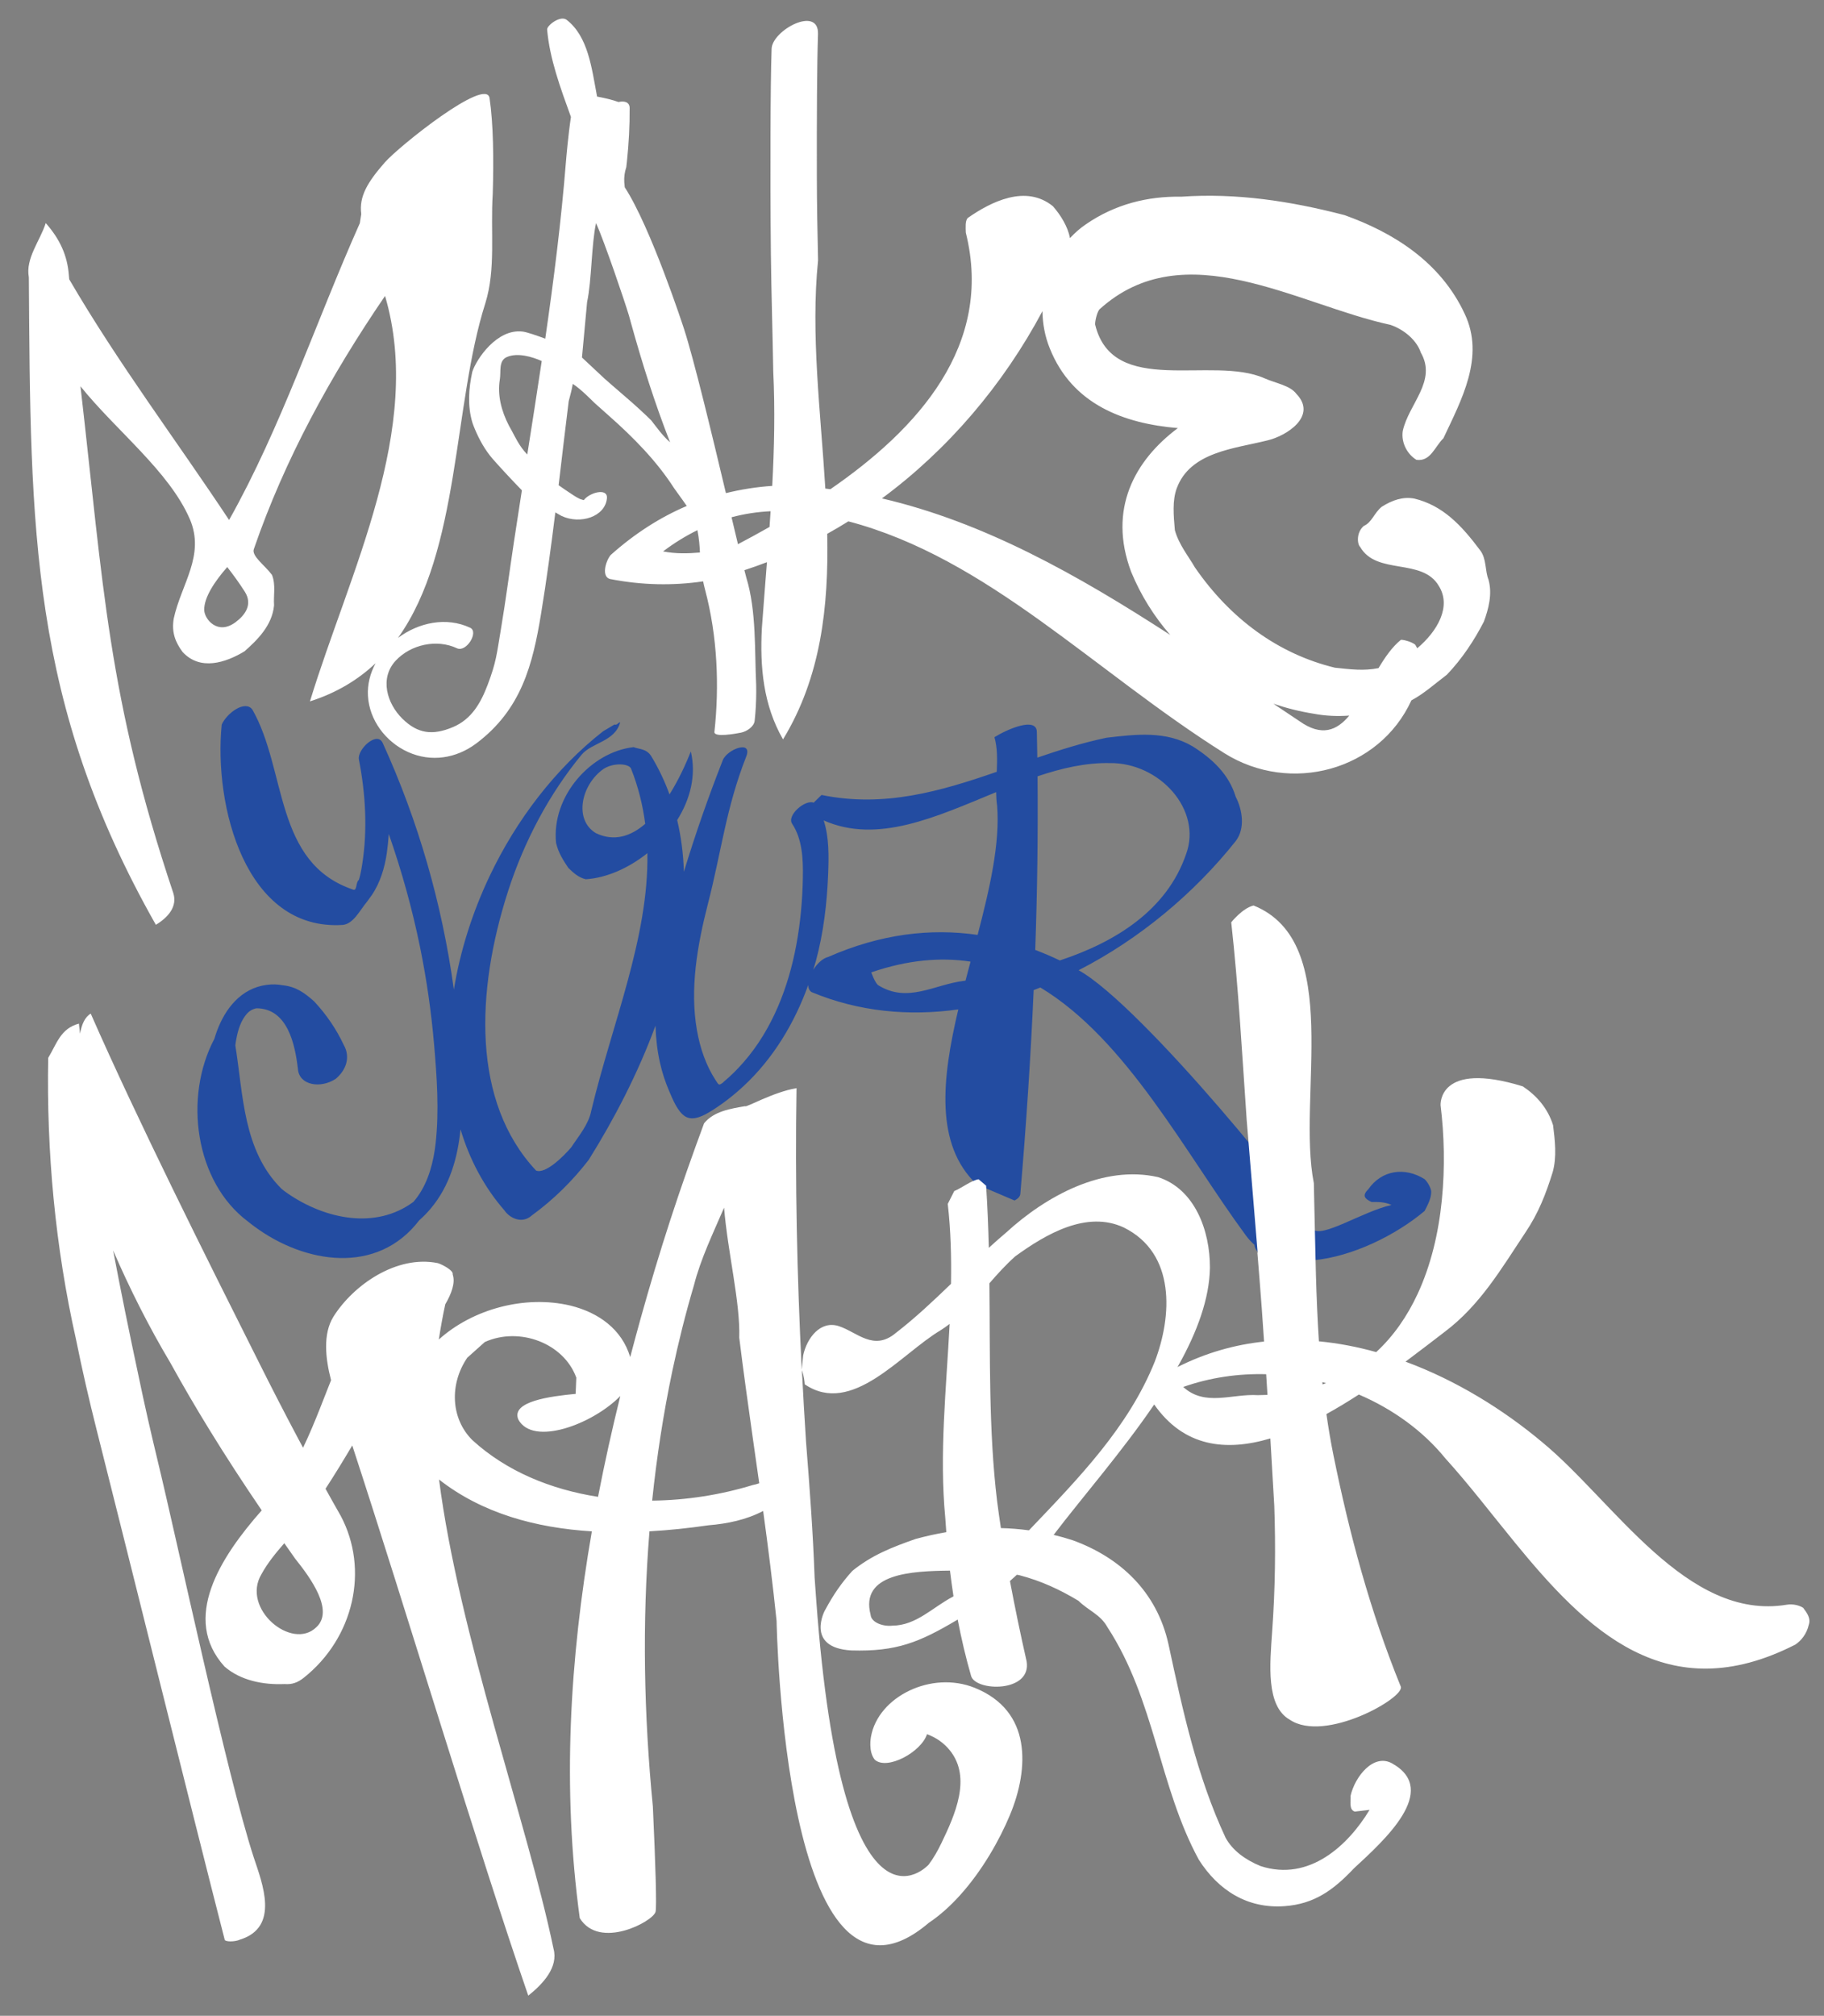 <?xml version="1.0" encoding="utf-8"?>
<!-- Generator: Adobe Illustrator 24.2.1, SVG Export Plug-In . SVG Version: 6.00 Build 0)  -->
<svg version="1.1" id="Layer_1" xmlns="http://www.w3.org/2000/svg" xmlns:xlink="http://www.w3.org/1999/xlink" x="0px" y="0px"
	 viewBox="0 0 554 612" style="enable-background:new 0 0 554 612;" xml:space="preserve">
<rect x="0" y="0" width="554" height="612" fill="#808080" stroke="none"/>
<style type="text/css">
	.st0{fill:#FFFFFF;}
	.st1{fill:none;}
	.st2{fill:#234CA1;}
</style>
<path class="st0" d="M52.64,271.16c-19.97-59.66-21.19-93.22-28.2-153.88c10.95,13.59,26.89,25.75,33.22,40.33
	c4.71,11.03-2.63,19.74-4.89,30.18c-0.71,4.17,0.49,7.18,2.67,10.13c5.35,5.84,13.11,3.28,18.83-0.18c3.74-3.33,8.4-7.75,8.97-13.97
	c-0.21-3.08,0.57-6.22-0.63-9.23c-2.18-2.95-6.34-5.77-5.49-7.89c9.35-27.18,23.33-52.64,39.83-76.8
	c11.89,40.32-10.87,83.98-22.81,123.09c8.13-2.59,14.63-6.58,19.93-11.57c-1.63,3.03-2.52,6.41-2.31,9.93
	c0.42,7.3,5.34,13.91,12.11,16.99c7.05,3.21,14.71,1.98,20.8-2.59c13.75-10.33,17.14-24.03,19.66-39.33
	c1.69-10.29,3.07-20.54,4.34-30.8c1,0.58,1.73,0.99,1.87,1.06c5.65,2.68,13.28,0.28,13.8-5.35c0.31-3.29-5.31-1.75-7.04,0.57
	c-0.42-0.14-0.99-0.29-1.13-0.35c-1.13-0.52-2.17-1.24-3.19-1.92c-0.52-0.35-1.04-0.7-1.56-1.05c-0.52-0.35-1.03-0.71-1.54-1.07
	c-0.07-0.05-0.14-0.1-0.21-0.15c1.01-8.47,1.99-16.97,3.06-25.5c0.54-1.92,0.97-3.72,1.24-5.26c2.55,1.61,6.16,5.39,6.64,5.81
	c1.44,1.28,2.86,2.56,4.26,3.8c7.58,6.68,14.59,13.85,19.85,22.02c0.52,0.8,1.92,2.6,3.87,5.43c-7.99,3.41-15.74,8.3-23.15,14.93
	c-1.52,1.91-2.8,6.51-0.2,7.24c9.84,1.93,19.27,2.05,28.32,0.72c0.17,0.82,0.36,1.67,0.61,2.61c3.73,14.07,4.35,29.12,2.82,43.09
	c-0.2,1.79,6.57,0.53,8.04,0.24c1.85-0.37,3.99-1.85,4.18-3.61c0.32-2.91,0.47-5.83,0.48-8.76c0-0.73,0-1.46-0.02-2.2
	c-0.5-9.98,0.13-22.38-3-32.52c-0.19-0.74-0.38-1.48-0.57-2.21c0-0.01-0.01-0.02-0.01-0.03c2.3-0.76,4.59-1.55,6.85-2.43
	c-0.51,6.61-1.05,13.25-1.53,19.94c-0.64,11.78,0.41,23.44,6.42,33.86c11.52-18.93,13.89-40.27,13.42-62.41
	c2.17-1.21,4.32-2.47,6.43-3.79c42.31,11.15,74.54,45.45,114.21,70.4c20.02,12.56,46.99,5.31,56.79-16.04
	c3.86-2.07,6.93-4.89,10.77-7.79c4.64-4.84,8.36-10.51,11.25-16.13c1.36-3.71,2.64-8.31,1.4-12.74c-1.08-2.63-0.56-6.28-2.49-8.85
	c-5.77-7.72-11.38-13.65-20.03-15.76c-3.44-0.66-6.73,0.47-9.93,2.5c-2.36,1.97-2.96,4.72-5.4,5.79c-2.36,1.97-2.04,5.56-1.12,6.4
	c5.01,8.68,18.9,3.2,23.91,11.88c3.85,6.19-0.41,13.68-6.58,18.87c-0.2-0.35-0.4-0.71-0.6-1.06c-0.92-0.84-3.52-1.56-4.36-1.5
	c-2.6,2.09-4.78,5.21-6.8,8.59c-4.51,0.91-8.54,0.37-13.28-0.13c-17.3-4.21-31.8-14.94-42.49-30.44c-2-3.47-4.85-6.88-6.09-11.31
	c-0.4-4.49-0.8-8.97,0.56-12.68c4.08-11.12,17.53-12.05,27.46-14.55c5.81-1.31,15.41-7.39,8.88-14.16
	c-1.92-2.57-6.21-3.18-9.73-4.74c-15.86-7.02-46,5.91-51.38-16.28c-0.08-0.9,0.52-3.65,1.28-4.6c25.82-23.46,59.94-1.47,88.41,4.68
	c4.37,1.5,8.05,4.86,9.21,8.39c5.01,8.68-3.68,15.6-5.48,23.85c-0.52,3.65,1.48,7.12,4.17,8.74c4.28,0.6,5.56-4,8.18-6.54
	c5.42-11.56,12.71-24.7,6.46-37.81c-7.33-15.74-21.67-24.67-36.53-29.96c-16.46-4.27-32.76-6.75-49.57-5.58
	c-10.17-0.19-20.1,2.3-28.87,8.33c-1.82,1.22-3.44,2.66-4.9,4.24c-0.64-3.41-2.77-6.94-5.2-9.69c-8.21-6.65-18.74-1.4-25.9,3.61
	c-0.76,0.96-0.6,2.75-0.55,4.41c8.58,34.31-14.74,59.72-41.12,77.9c-0.51-0.07-1.03-0.13-1.54-0.19c-1.42-23.2-4.48-46.9-2.21-69.29
	c-0.2-8.53-0.35-17.05-0.37-25.57c-0.03-18.35,0.04-33.73,0.35-43.11c0.29-8.79-13.91-1.2-14.09,4.46
	c-0.21,6.25-0.3,15.17-0.34,25.87c-0.04,10.7-0.02,23.17,0.12,36.38c0.14,11.99,0.52,23.83,0.72,35.73
	c0.56,11.64,0.31,23.18-0.31,34.72c-4.76,0.31-9.45,1.06-14.07,2.19c-4.28-18.02-9.71-40.58-12.74-49.9
	c-0.24-0.74-10.02-30.7-17.98-42.95c-0.07-0.51-0.12-1.01-0.15-1.52c-0.08-1.52,0.08-3.04,0.61-4.57c0.07-0.59,0.14-1.19,0.2-1.78
	c0.56-5.36,0.86-10.76,0.82-16.21c-0.01-1.84-1.65-2.21-3.39-1.81c-1.65-0.62-4.15-1.22-6.5-1.65c-1.67-8.83-2.71-18.25-9.29-23.34
	c-2-1.38-6.03,1.85-5.88,3c0.77,8.87,4.03,17.7,7.23,26.52c-0.83,5.54-1.44,12.63-1.52,13.66c-1.44,18-3.7,35.85-6.28,53.66
	c-2.43-0.91-5.54-2-6.9-2.16c-7.8-0.94-14.05,8.44-15.26,12.22c-1.11,5.1-1.48,10.4,0.03,15.43c0.22,0.65,0.47,1.3,0.74,1.94
	c1.35,3.21,3.1,6.42,5.52,9.18c2.45,2.79,6.35,6.95,8.77,9.42c-0.82,5.21-1.62,10.42-2.41,15.64c-1.45,9.61-2.4,17.27-4.01,26.85
	c-1.22,7.24-1.35,9.63-3.97,16.55c-2.07,5.45-4.84,10.45-10.56,12.86c-6.18,2.61-10.7,1.99-15.3-2.51
	c-4.78-4.68-7.01-12.36-2.07-17.67c4.55-4.89,12.44-6.65,18.6-3.76c2.85,1.34,6.72-4.96,4.01-6.23c-7.29-3.41-15.69-1.56-21.92,3.09
	C139.85,167.14,137.56,123,147.4,92.1c3.27-10.51,1.52-21.73,2.26-33.26c0.32-10.54,0.19-21.21-0.97-29.05
	c-0.97-6.6-27.56,14.65-31.81,19.52c-5.21,5.96-7.88,10.31-7.16,15.67c0,0-0.22,1.41-0.43,2.78
	c-13.49,30.26-23.83,61.84-39.71,90.11c-16.02-24.18-33.6-47.43-48.55-73.06c-0.03-0.36-0.07-0.71-0.1-1.06
	c-0.42-6.15-2.74-11.15-7.04-16.03c-1.63,5.25-6.21,10.7-5.13,16.47c0.53,76.53,0.29,129,38.58,196.58
	C51.15,278.46,53.91,275.2,52.64,271.16z M409.82,217.25c-3.81,4.54-8.36,6.49-15.13,1.7c-2.65-1.76-5.29-3.53-7.93-5.3
	c3.99,1.35,8.09,2.38,12.27,3.04C402.69,217.38,406.29,217.51,409.82,217.25z M316.62,94.47c0.05,3.87,0.77,7.73,2.25,11.34
	c6.78,16.94,22.4,22.78,38.88,24.16c-13.09,9.77-21.33,24.62-14.19,43.63c2.94,7.16,7,13.58,11.86,19.16
	c-28.1-18.21-56.53-34.24-87.55-41.44C287.89,136.54,304.68,116.87,316.62,94.47z M201.4,167.41c3.43-2.61,6.9-4.71,10.42-6.45
	c0.53,2.64,0.67,4.72,0.77,6.78C208.96,168.06,205.35,168.17,201.4,167.41z M234.05,155.21c-0.1,1.59-0.21,3.18-0.32,4.77
	c-3.28,1.87-6.47,3.59-9.59,5.24c-0.58-2.42-1.24-5.17-1.95-8.18C226.09,156,230.05,155.4,234.05,155.21z M178.32,91.68
	c1.4-6.38,1.29-17.45,2.72-23.97c2.66,6.03,8.53,23.23,10.02,28.19c0.2,0.72,0.39,1.44,0.59,2.15c3.38,12.19,7.21,24.34,11.87,36.23
	c-2.35-2.07-3.94-4.38-5.72-6.65c-0.52-0.52-1.05-1.04-1.6-1.55c-2.7-2.56-5.52-5.04-8.38-7.47c-1.37-1.16-2.8-2.43-4.28-3.73
	c-0.49-0.43-6.78-6.34-6.78-6.34S177.51,100.5,178.32,91.68z M155.52,130.92c-0.33-0.55-0.64-1.11-0.93-1.67
	c-2.34-4.5-3.55-9.37-2.78-14c0.41-2.48-0.47-5.74,2.18-6.87c3.26-1.38,7.67-0.05,10.55,1.23c-1.41,9.46-2.9,18.92-4.39,28.38
	C157.72,135.5,156.31,132.37,155.52,130.92z M69.02,172.16c1.92,2.46,3.72,4.94,5.32,7.46c2.54,3.98-0.01,7.22-2.82,9.3
	c-5.43,4.02-9.41-0.92-9.49-3.69C61.93,181.48,65.07,176.67,69.02,172.16z"/>
<g>
	<path class="st1" d="M360.21,259.4c5.03-13.57-8.06-27.9-23.15-27.73c-7.28-0.14-14.62,1.55-21.94,4.02
		c0.17,17.54-0.08,35.09-0.7,52.71c2.52,0.95,5.01,2.02,7.46,3.19C339.06,285.93,354.4,276.19,360.21,259.4z"/>
	<path class="st2" d="M308.2,364.48l-0.06-0.03c-0.04,0.02-0.08,0.03-0.12,0.05C308.07,364.5,308.14,364.49,308.2,364.48z"/>
	<path class="st1" d="M183.34,233.43c-6.82,4.76-9.14,15.45-2.36,19.51c5.56,2.67,10.63,0.95,14.99-2.81
		c-0.73-5.63-2.11-11.23-4.32-16.81C190.91,231.8,186.38,231.49,183.34,233.43z"/>
	<path class="st1" d="M302.56,240.49c-18.16,7.47-35.97,15.85-52.38,8.59c1.66,5.09,1.58,10.92,1.34,16.56
		c-0.36,8.7-1.38,17.48-3.71,26.12c-0.24,0.9-0.54,1.78-0.81,2.68c1.17-1.87,2.85-3.48,4.54-3.91c15.96-7.01,31.13-8.77,45.39-6.69
		c3.7-14.15,6.84-27.86,5.92-39.23C302.65,243.26,302.57,241.89,302.56,240.49z"/>
	<g>
		<path class="st1" d="M264.63,295.21c0,0,1.01,2.88,2.01,3.84c9.06,5.69,17.11-0.19,26.16-1.26c0.15-0.02,0.3-0.04,0.45-0.06
			c0.5-1.93,1.01-3.86,1.53-5.79C285.71,290.57,275.73,291.41,264.63,295.21z"/>
		<path class="st1" d="M183.34,233.43c-6.82,4.76-9.14,15.45-2.36,19.51c5.56,2.67,10.63,0.95,14.99-2.81
			c-0.73-5.63-2.11-11.23-4.32-16.81C190.91,231.8,186.38,231.49,183.34,233.43z"/>
		<path class="st1" d="M302.56,240.49c-18.16,7.47-35.97,15.85-52.38,8.59c1.66,5.09,1.58,10.92,1.34,16.56
			c-0.36,8.7-1.38,17.48-3.71,26.12c-0.24,0.9-0.54,1.78-0.81,2.68c1.17-1.87,2.85-3.48,4.54-3.91c15.96-7.01,31.13-8.77,45.39-6.69
			c3.7-14.15,6.84-27.86,5.92-39.23C302.65,243.26,302.57,241.89,302.56,240.49z"/>
		<path class="st1" d="M360.21,259.4c5.03-13.57-8.06-27.9-23.15-27.73c-7.28-0.14-14.62,1.55-21.94,4.02
			c0.17,17.54-0.08,35.09-0.7,52.71c2.52,0.95,5.01,2.02,7.46,3.19C339.06,285.93,354.4,276.19,360.21,259.4z"/>
		<path class="st2" d="M432.69,357.99c-6.04-3.79-13.08-2.75-17.11,3.09c-2.01,1.95-1.01,2.91,1.01,3.85
			c2.01-0.02,4.03-0.04,6.04,0.9c-8.77,1.97-21.29,10.28-23.9,7.31c-0.09-4.13-51.75-67.8-71.12-78.58
			c18.42-9.42,35.08-23.31,47.69-39.18c3.02-3.89,2.01-9.67,0-13.51c-2.01-6.73-7.05-11.5-13.09-15.29
			c-8.05-4.74-17.11-3.67-26.16-2.6c-7.14,1.5-14.1,3.68-20.99,6.04c-0.04-2.58-0.08-5.16-0.14-7.74c0-4.83-9.06-0.86-12.88,1.53
			c0.93,3.24,0.86,6.85,0.7,10.51c-17.08,5.91-34.22,10.94-53.22,7.03c0,0-1.44,1.4-2.39,2.34c-2.57-1.03-8.24,3.84-6.54,6.4
			c3.05,4.6,3.36,10.47,3.26,16.26c-0.11,6.84-0.73,13.77-2.01,20.64c-2.35,12.58-7.2,25.43-15.95,35.45
			c-1.87,2.14-3.85,4.15-6.02,5.94c-0.47,0.38-0.28,0.29,0.02,0.1c-1.63,1.12-1.46,1.12-2.56-0.57c-2.91-4.46-4.7-9.7-5.66-15.18
			c-2.17-12.43,0.07-25.59,3.35-38.34c4.13-16.06,5.5-29.11,11.63-44.7c2.03-5.17-5.81-2.24-7.13,1.13
			c-4.38,11.14-8.34,22.45-11.8,33.85c-0.17-5.34-0.83-10.59-2.04-15.7c3.95-6.28,5.86-13.58,4.14-20.84
			c-1.52,3.9-3.72,8.66-6.47,13.05c-1.47-4.03-3.32-7.95-5.62-11.72c-1.5-2.24-3.77-1.99-5.28-2.63
			c-12.85,1.42-25,14.79-23.56,29.07c0.74,3.13,2.24,5.37,3.74,7.61c1.5,1.44,3.01,2.88,5.27,3.43c6.29-0.39,13.03-3.37,18.73-7.92
			c0.43,25.63-10.71,51.73-17.06,78.24c-0.78,4.1-3.82,7.64-6.1,11.1c-2.28,2.66-7.74,8.13-10.64,7.03
			c-19.54-20.83-18.34-54.37-8.51-84.86c2.46-7.62,5.61-15.04,9.36-22.01c3.75-6.97,8.12-13.53,13-19.43
			c3.1-3.67,10.12-3.94,11.69-9.81c-0.79,0.13-0.79,0.93-1.76,0.69l-3.44,2.05c-7.28,5.7-13.86,12.44-19.63,19.84
			c-5.76,7.4-10.75,15.54-14.83,24.12c-5.23,11.01-8.95,22.74-10.86,34.46c-0.01-0.1-0.02-0.2-0.04-0.29
			c-3.56-25.79-10.78-50.91-21.56-74.56c-1.74-3.83-7.83,2.02-7.25,4.98c2.02,10.27,2.67,21.3,1.02,31.76
			c-0.14,0.89-0.31,1.98-0.57,3.11c-0.13,0.56-0.28,1.13-0.46,1.69c-0.98,0.74-0.5,3.29-1.65,2.99
			c-24.19-8.12-20.14-36.17-30.69-54.69c-2.2-3-7.73,1.02-9.31,4.55l0,0c-2.47,24.52,7.13,62.79,36.81,60.82
			c3.21-0.38,4.96-4.17,7.4-7.16c0.42-0.57,0.88-1.17,1.32-1.81c2.61-3.8,4-8.51,4.62-12.88c0.27-1.91,0.45-3.83,0.59-5.75
			c3.92,11.22,7.12,22.7,9.5,34.37c1.99,9.74,3.4,19.59,4.26,29.51c0.85,9.91,1.58,20.14,0.46,30.11
			c-0.62,5.48-2.12,11.41-5.42,16.03c-0.41,0.58-0.85,1.13-1.32,1.67c-11.37,8.44-26.69,5.34-38.16-2.54
			c-0.68-0.46-1.32-0.94-1.91-1.44c-11.7-11.61-11.59-28.55-14.02-43.55c0.08-0.65,0.19-1.34,0.32-2.02
			c0.52-2.75,1.41-5.54,3.17-7.54c0.42-0.47,0.88-0.84,1.37-1.12c0.49-0.28,1.01-0.46,1.56-0.56c9.43,0.02,11.73,10.93,12.59,18.43
			c0.38,4.95,6.86,6.03,11.48,2.99c3.31-2.78,4.48-6.71,2.45-10.28c-2.27-4.84-5.28-9.26-9.03-13.27c-2.94-2.59-5.48-4.46-9.57-4.87
			c-0.74-0.14-1.51-0.23-2.32-0.25c-0.81-0.02-1.65,0.02-2.52,0.14c-7.78,1.03-12.6,7.24-15.1,14.06c-0.28,0.76-0.53,1.52-0.75,2.29
			c-9.39,17.71-5.94,43.47,10.22,55.52c0.66,0.53,1.34,1.06,2.03,1.56c15.21,11.21,37.16,14.75,49.93-1.92
			c0.6-0.54,1.21-1.11,1.8-1.71c0.59-0.6,1.16-1.23,1.71-1.88c5.8-6.89,8.2-15.43,9.06-24.06c2.73,9.09,7.11,17.47,13.37,24.64
			c1.5,2.24,5.27,4.23,8.3,1.49c6.7-4.88,12.41-10.57,17.27-16.87c7.65-12.23,14.93-26.19,20.28-40.74
			c0.12,3.85,0.54,7.65,1.38,11.35c0.66,2.89,1.57,5.7,2.71,8.36c1.08,2.52,2.59,6.39,4.92,7.84c2.48,1.54,5.75-0.28,8.18-1.81
			c3.41-2.15,6.57-4.61,9.57-7.4c9.03-8.38,15.49-19.19,19.62-30.65c0.03,0.92,0.34,1.69,1.04,2.13
			c14.37,5.97,29.56,7.35,44.55,5.25c-5.01,21.19-7.12,41.07,5.57,53.1l11.5,4.91c1.02-0.49,1.79-1.23,1.79-2.2
			c1.76-20.72,3.13-41.25,4.03-61.68c0.68-0.25,1.36-0.51,2.04-0.78c26.22,15.79,44.08,50.37,62.36,75.2
			c0.8,1.1,1.69,2.06,2.65,2.91c0.5,6.09,17.99,6.64,17.95,4.69c11.71-1.08,24.94-7.55,33.74-14.96c1.01-1.94,2.01-3.88,2.01-5.81
			C434.7,360.86,433.7,358.94,432.69,357.99z M180.98,252.94c-6.78-4.06-4.46-14.75,2.36-19.51c3.03-1.94,7.56-1.64,8.31-0.12
			c2.22,5.58,3.59,11.19,4.32,16.81C191.61,253.89,186.54,255.61,180.98,252.94z M293.25,297.73c-0.15,0.02-0.3,0.04-0.45,0.06
			c-9.06,1.07-17.11,6.95-26.16,1.26c-1.01-0.95-2.01-3.84-2.01-3.84c11.11-3.8,21.08-4.64,30.15-3.26
			C294.26,293.87,293.75,295.81,293.25,297.73z M296.93,283.84c-14.25-2.08-29.43-0.31-45.39,6.69c-1.69,0.42-3.37,2.04-4.54,3.91
			c0.27-0.89,0.56-1.78,0.81-2.68c2.33-8.64,3.35-17.43,3.71-26.12c0.23-5.64,0.32-11.47-1.34-16.56
			c16.4,7.26,34.22-1.12,52.38-8.59c0.02,1.4,0.09,2.77,0.29,4.11C303.77,255.97,300.63,269.69,296.93,283.84z M314.43,288.4
			c0.62-17.62,0.86-35.18,0.7-52.71c7.32-2.47,14.66-4.16,21.94-4.02c15.09-0.17,28.18,14.16,23.15,27.73
			c-5.81,16.79-21.16,26.53-38.32,32.19C319.44,290.42,316.95,289.36,314.43,288.4z"/>
	</g>
</g>
<g>
	<path class="st1" d="M341.32,372.66c-11.23-5.21-23.54,1.91-32.99,8.77c-2.94,2.64-5.43,5.41-7.83,8.17
		c0.25,22.22-0.26,44.64,2.34,66.16c0.35,2.72,0.74,5.44,1.15,8.16c2.85,0.07,5.7,0.3,8.52,0.68
		c15.23-15.95,30.24-31.36,38.22-51.23c2.62-6.89,4.24-15.09,3.19-22.57C352.91,383.34,349.29,376.62,341.32,372.66z"/>
	<path class="st1" d="M157.41,430.94c-2.25-5.47,9.64-7.02,17.42-7.76c0.06-1.55,0.14-3.54,0.2-4.93
		c-3.85-10.53-17.33-15.52-27.79-10.81c-1.77,1.59-3.55,3.18-5.33,4.77c-5.45,8-5.03,18.48,1.55,25.01
		c10.32,9.44,23.78,14.98,38.17,17.22c1.98-10.23,4.25-20.44,6.75-30.6C179.94,432.46,161.81,439.18,157.41,430.94z"/>
	<path class="st1" d="M264.41,490.22c0.19,2.44,3.91,3.64,6.61,3.32c7.25-0.04,12.24-5.57,18.33-8.76c0.08-0.05,0.16-0.11,0.24-0.16
		c-0.4-2.6-0.76-5.2-1.07-7.8C276.88,476.96,261.17,477.67,264.41,490.22z"/>
	<path class="st1" d="M224.53,406.12c0.33-10.78-3.47-25.69-4.61-39.47c-3.35,7.8-7.1,15.54-9.15,23.56
		c-2.56,8.64-4.72,17.33-6.57,26.04c-2.73,13.06-4.75,26.18-6.12,39.34c10.39-0.12,20.84-1.76,30.58-4.74
		c0.63-0.09,1.28-0.29,1.93-0.53c-0.64-4.59-1.3-9.17-1.96-13.76C227.2,426.42,225.78,416.28,224.53,406.12z"/>
	<path class="st1" d="M86.35,468.51c-2.56,2.95-5.09,6.01-6.91,9.36c-6.3,10.46,9.22,23.4,16.63,16.15c5.5-5.05-1.74-15-6.43-20.84
		C88.54,471.63,87.44,470.07,86.35,468.51z"/>
	<path class="st0" d="M547.69,488.15c-1.06-0.72-3.08-1.28-4.98-0.96c-15.22,2.53-28.37-5.35-40.43-16.08
		c-12.06-10.74-23.02-24.34-33.88-33.27c-11.77-9.87-26.08-18.75-41.5-24.44c4.33-3.22,8.36-6.35,11.96-9.1
		c10.64-8.03,17.02-18.92,24.36-29.98c4.09-6.04,6.27-11.77,8.35-18.38c1.35-4.69,0.68-9.95,0.14-14.32
		c-1.58-5.08-4.91-8.95-9.2-11.8c-25.9-7.98-24.97,5.75-24.97,5.75c1.11,8.93,1.38,18.89,0.38,28.81
		c-0.99,9.93-3.31,19.78-7.38,28.52c-3.11,6.67-7.23,12.69-12.55,17.6c-5.71-1.59-11.54-2.72-17.4-3.27
		c-0.44-6.75-0.72-13.51-0.91-20.3c-0.06-1.95-0.09-3.91-0.14-5.86l-0.22-9.46c-0.09-4.13-0.17-8.26-0.27-12.39
		c-5.2-26.14,9.2-73.24-18.31-84.31c-3.4,0.82-6.78,5.11-6.78,5.11c2.2,19.86,3.29,39.88,4.68,59.86l3.35,40.5
		c0,0-0.05-0.04-0.09-0.08c0.46,5.68,0.93,11.35,1.34,17.03c0.24,3.32,0.46,6.65,0.69,9.97c-8.88,0.94-17.71,3.41-26.29,7.74
		c0.12-0.2,0.24-0.41,0.35-0.61c5.59-10.04,9.35-20.11,9.5-29.56c0.03-11.28-4.59-23.89-15.75-27.49
		c-16.61-3.78-33.98,5.68-46.15,16.83c-1.78,1.5-3.53,3.05-5.26,4.63c-0.16-6.34-0.41-12.64-0.82-18.86l-2.28-1.95
		c-2.13,0.3-5.18,2.68-7.4,3.58l-1.97,3.9c0.91,7.98,1.12,15.97,0.99,23.95c0,0.11-0.01,0.21-0.01,0.32
		c-5.37,5.18-10.82,10.32-16.71,14.87c-6.79,5.74-11.8-0.24-17.38-2.04c-5.58-1.8-9.68,3.62-10.81,8.9l-0.43,4.32
		c-1.44-28.49-2.05-57.23-1.58-85.46c-7.03,1.14-15.54,6.07-15.62,5.46c-4.31,0.76-9.47,1.5-12.47,5.22
		c-3.63,9.82-7.09,19.61-10.29,29.45c-3.2,9.84-6.17,19.74-8.94,29.68c-1.1,3.94-2.16,7.88-3.2,11.83
		c-2.53-8.45-9.59-13.51-18.15-15.63c-13.73-3.25-29.61,0.96-39.98,10.3c0.55-3.56,1.18-7.12,1.96-10.69
		c1.82-3.1,3.15-6.53,2.25-9.08c0.35-1.26-3.58-3.19-4.54-3.43c-12.46-2.53-25.64,6.62-31.71,16.32
		c-3.16,5.16-2.45,12.48-0.69,19.23c-1.13,2.83-2.23,5.68-3.35,8.52c-1.6,4.04-3.27,8.06-5.15,11.98c-0.51-0.95-1.02-1.9-1.53-2.85
		c-4.14-7.79-8.11-15.52-11.98-23.26c-15.82-31.48-36.75-73.28-50.98-105.68c-1.75,0.99-2.74,3.25-3.26,6.08
		c-0.11-1.02-0.23-2.03-0.33-3.05c-5.62,1.49-6.74,6.16-9.33,10.4c-0.53,28.47,2.12,57.34,8.44,85.44
		c1.87,9.26,3.99,18.47,6.31,27.65c9.28,36.7,29.29,117.4,38.83,154.54c-0.06,0.78,3.09,0.82,4.72,0.05
		c12.07-3.76,6.73-17.08,4.14-24.9c-8.23-25.24-23.02-94.96-29.2-120.5c-2.06-8.51-4-17.06-5.79-25.66
		c-2.7-12.63-5.31-25.37-7.73-38.16c5.07,11.69,10.84,23.15,17.4,34.15c3.75,6.8,7.67,13.5,11.75,20.14
		c5.09,8.29,10.44,16.49,15.98,24.63c-12.72,14.4-24.42,32.83-11.32,47.4c4.91,4.29,11.85,5.61,18.24,5.33
		c2.35,0.18,4.03-0.47,5.83-1.89c15.27-12.11,19.93-32.88,11.24-49.19c-1.57-2.75-3.1-5.48-4.61-8.21
		c2.84-4.36,5.51-8.75,8.12-13.15c16.3,49.76,38.3,123.12,53.46,167.04c4.49-3.56,9.21-8.67,7.66-14.27
		c-7.82-37.74-28.74-95.48-34.76-142.42c13.09,10.26,29.38,14.68,46.41,15.73c-6.73,38.8-9.06,78.02-3.67,117.42
		c5.96,9.73,22.26,1.05,23.02-1.91c0.38-1.46,0-14.31-0.82-31.99c-2.73-27.93-3.28-55.82-1.03-83.53c6.01-0.33,12.02-0.98,17.9-1.83
		c5.77-0.47,11.56-1.68,16.63-4.35c1.52,11.11,2.93,22.23,4.08,33.38c0,0,2.16,129.14,46.26,91.64c3.38-2.26,6.53-5.12,9.4-8.29
		c6.83-7.55,12.09-16.91,15.2-24.39c2.99-7.15,4.6-15.06,3.37-22.07c-1.23-7-5.4-13.09-14.04-16.57
		c-13.21-5.33-29.35,2.7-31.52,14.82c0,0-0.92,4.47,1.17,7.02c3.77,3.26,14.05-2.31,15.85-7.76c2.81,1.01,5.15,2.68,6.96,4.93
		c6.67,8.31,1.47,19.69-2.6,28.15c-1.12,2.32-2.4,4.6-3.89,6.54c0,0-26.12,28.86-34.11-80.21c-0.17-2.32-0.34-4.63-0.5-6.95
		c-0.49-13.81-1.52-27.58-2.61-41.3c-0.47-7.2-0.88-14.43-1.25-21.68c0.66,1.87,0.79,3.47,0.85,4.28
		c14.37,9.8,29.17-9.22,41.29-16.41c0.96-0.61,1.86-1.26,2.73-1.92c-1.03,19.79-3.17,39.51-1.32,58.94c0.09,1.43,0.2,2.86,0.31,4.28
		c-3.13,0.53-6.26,1.23-9.37,2.08c-7.05,2.48-13.21,4.86-19.17,9.68c-3.33,3.68-5.77,7.26-8.14,11.65c-0.2,0.14-6.37,11.7,7.85,12.5
		c13.69,0.4,20.63-2.43,32.29-9.37c1.09,5.71,2.42,11.41,4.06,17.09c1.29,4.78,18.54,5.19,16.86-4.47
		c-1.85-8.13-3.53-16.23-5.05-24.32c0.71-0.63,1.42-1.27,2.12-1.92c0.29,0.06,0.58,0.11,0.86,0.18c6.48,1.7,12.12,4.31,17.83,7.74
		c2.95,2.94,6.67,4.14,8.79,8c14.44,22.12,15.62,48.28,27.76,70.6c5.95,9.35,14.82,14.93,26.04,14.11
		c8.95-0.65,14.76-4.78,21.06-11.46c9.13-8.44,26.05-23.6,11.81-31.77c-5.71-3.43-11.48,3.83-12.82,9.74
		c0.13,1.63-0.57,4.18,1.29,4.78c0.9-0.11,2.69-0.32,4.49-0.53c-6.41,10.62-18.2,21.89-33.08,17.08c-4.68-1.91-8.53-4.74-10.65-8.6
		c-8.73-18.69-13.04-38.73-17.35-58.76c-3.54-16.02-14.78-26.39-29.1-31.57c-1.91-0.62-3.84-1.17-5.78-1.63
		c8.7-11.43,20.76-25.23,30.54-39.59c9,12.89,21.75,14.34,35.28,10.31c0.41,6.81,0.8,13.63,1.19,20.43
		c0.44,12.47,0.3,25.16-0.64,38.14c-0.68,9.95-1.97,22.68,5.36,26.83c10.63,7.18,35.09-6.73,33.7-10.07
		c-4.72-11.59-8.63-23.26-11.97-34.99c-3.34-11.73-6.1-23.53-8.5-35.36c-0.83-4.11-1.52-8.24-2.11-12.38
		c3.32-1.83,6.62-3.84,9.85-5.93c10.37,4.44,19.53,11.09,26.25,19.36c7.06,7.77,13.99,16.85,21.22,25.68
		c21.69,26.49,46.1,50.77,85.1,30.88c1.79-1.19,3.47-3.26,4.09-6.04C550.04,491.33,548.87,489.74,547.69,488.15z M96.07,494.03
		c-7.41,7.25-22.94-5.69-16.63-16.15c1.83-3.36,4.35-6.42,6.91-9.36c1.09,1.56,2.19,3.12,3.29,4.68
		C94.32,479.03,101.57,488.98,96.07,494.03z M181.64,454.44c-14.39-2.24-27.85-7.78-38.17-17.22c-6.58-6.53-7-17.01-1.55-25.01
		c1.78-1.59,3.55-3.18,5.33-4.77c10.46-4.71,23.95,0.28,27.79,10.81c-0.06,1.39-0.14,3.37-0.2,4.93c-7.78,0.74-19.67,2.3-17.42,7.76
		c4.4,8.24,22.53,1.52,30.98-7.1C185.89,434,183.62,444.21,181.64,454.44z M228.66,450.85c-9.74,2.98-20.19,4.63-30.58,4.74
		c1.37-13.16,3.38-26.28,6.12-39.34c1.85-8.71,4.01-17.4,6.57-26.04c2.04-8.02,5.8-15.76,9.15-23.56
		c1.14,13.78,4.94,28.69,4.61,39.47c1.25,10.16,2.68,20.3,4.11,30.44c0.66,4.59,1.31,9.17,1.96,13.76
		C229.94,450.55,229.29,450.75,228.66,450.85z M289.36,484.79c-6.09,3.19-11.09,8.72-18.33,8.76c-2.69,0.32-6.41-0.88-6.61-3.32
		c-3.25-12.54,12.46-13.26,24.11-13.39c0.32,2.6,0.67,5.2,1.07,7.8C289.52,484.68,289.44,484.73,289.36,484.79z M350.74,413.38
		c-7.98,19.87-22.99,35.28-38.22,51.23c-2.83-0.38-5.67-0.61-8.52-0.68c-0.41-2.72-0.8-5.45-1.15-8.16
		c-2.6-21.52-2.1-43.94-2.34-66.16c2.4-2.76,4.89-5.54,7.83-8.17c9.45-6.86,21.75-13.99,32.99-8.77
		c7.97,3.96,11.59,10.68,12.62,18.15C354.98,398.28,353.37,406.49,350.74,413.38z M382.05,423.57c-7.84-0.49-16.06,3.56-22.67-2.49
		c8.18-2.88,16.74-4.1,25.19-3.87c0.13,2.09,0.27,4.19,0.4,6.28C384.01,423.53,383.04,423.56,382.05,423.57z M401.7,420.31
		L401.7,420.31L401.7,420.31c-0.02-0.23-0.05-0.46-0.07-0.69c0.38,0.1,0.76,0.2,1.15,0.31c-0.18,0.07-0.36,0.13-0.54,0.19
		C402.05,420.18,401.88,420.25,401.7,420.31z"/>
	<path class="st2" d="M401.7,420.31c0.18-0.06,0.36-0.13,0.54-0.19C402.05,420.18,401.88,420.25,401.7,420.31L401.7,420.31z"/>
	<path class="st2" d="M401.62,419.62c0.38,0.1,0.76,0.2,1.15,0.31c-0.18,0.07-0.36,0.13-0.54,0.19c0.18-0.06,0.36-0.13,0.54-0.19
		C402.39,419.82,402.01,419.72,401.62,419.62z"/>
	<path class="st2" d="M401.7,420.31L401.7,420.31c-0.02-0.23-0.05-0.46-0.07-0.69C401.65,419.85,401.67,420.08,401.7,420.31z"/>
</g>
</svg>
